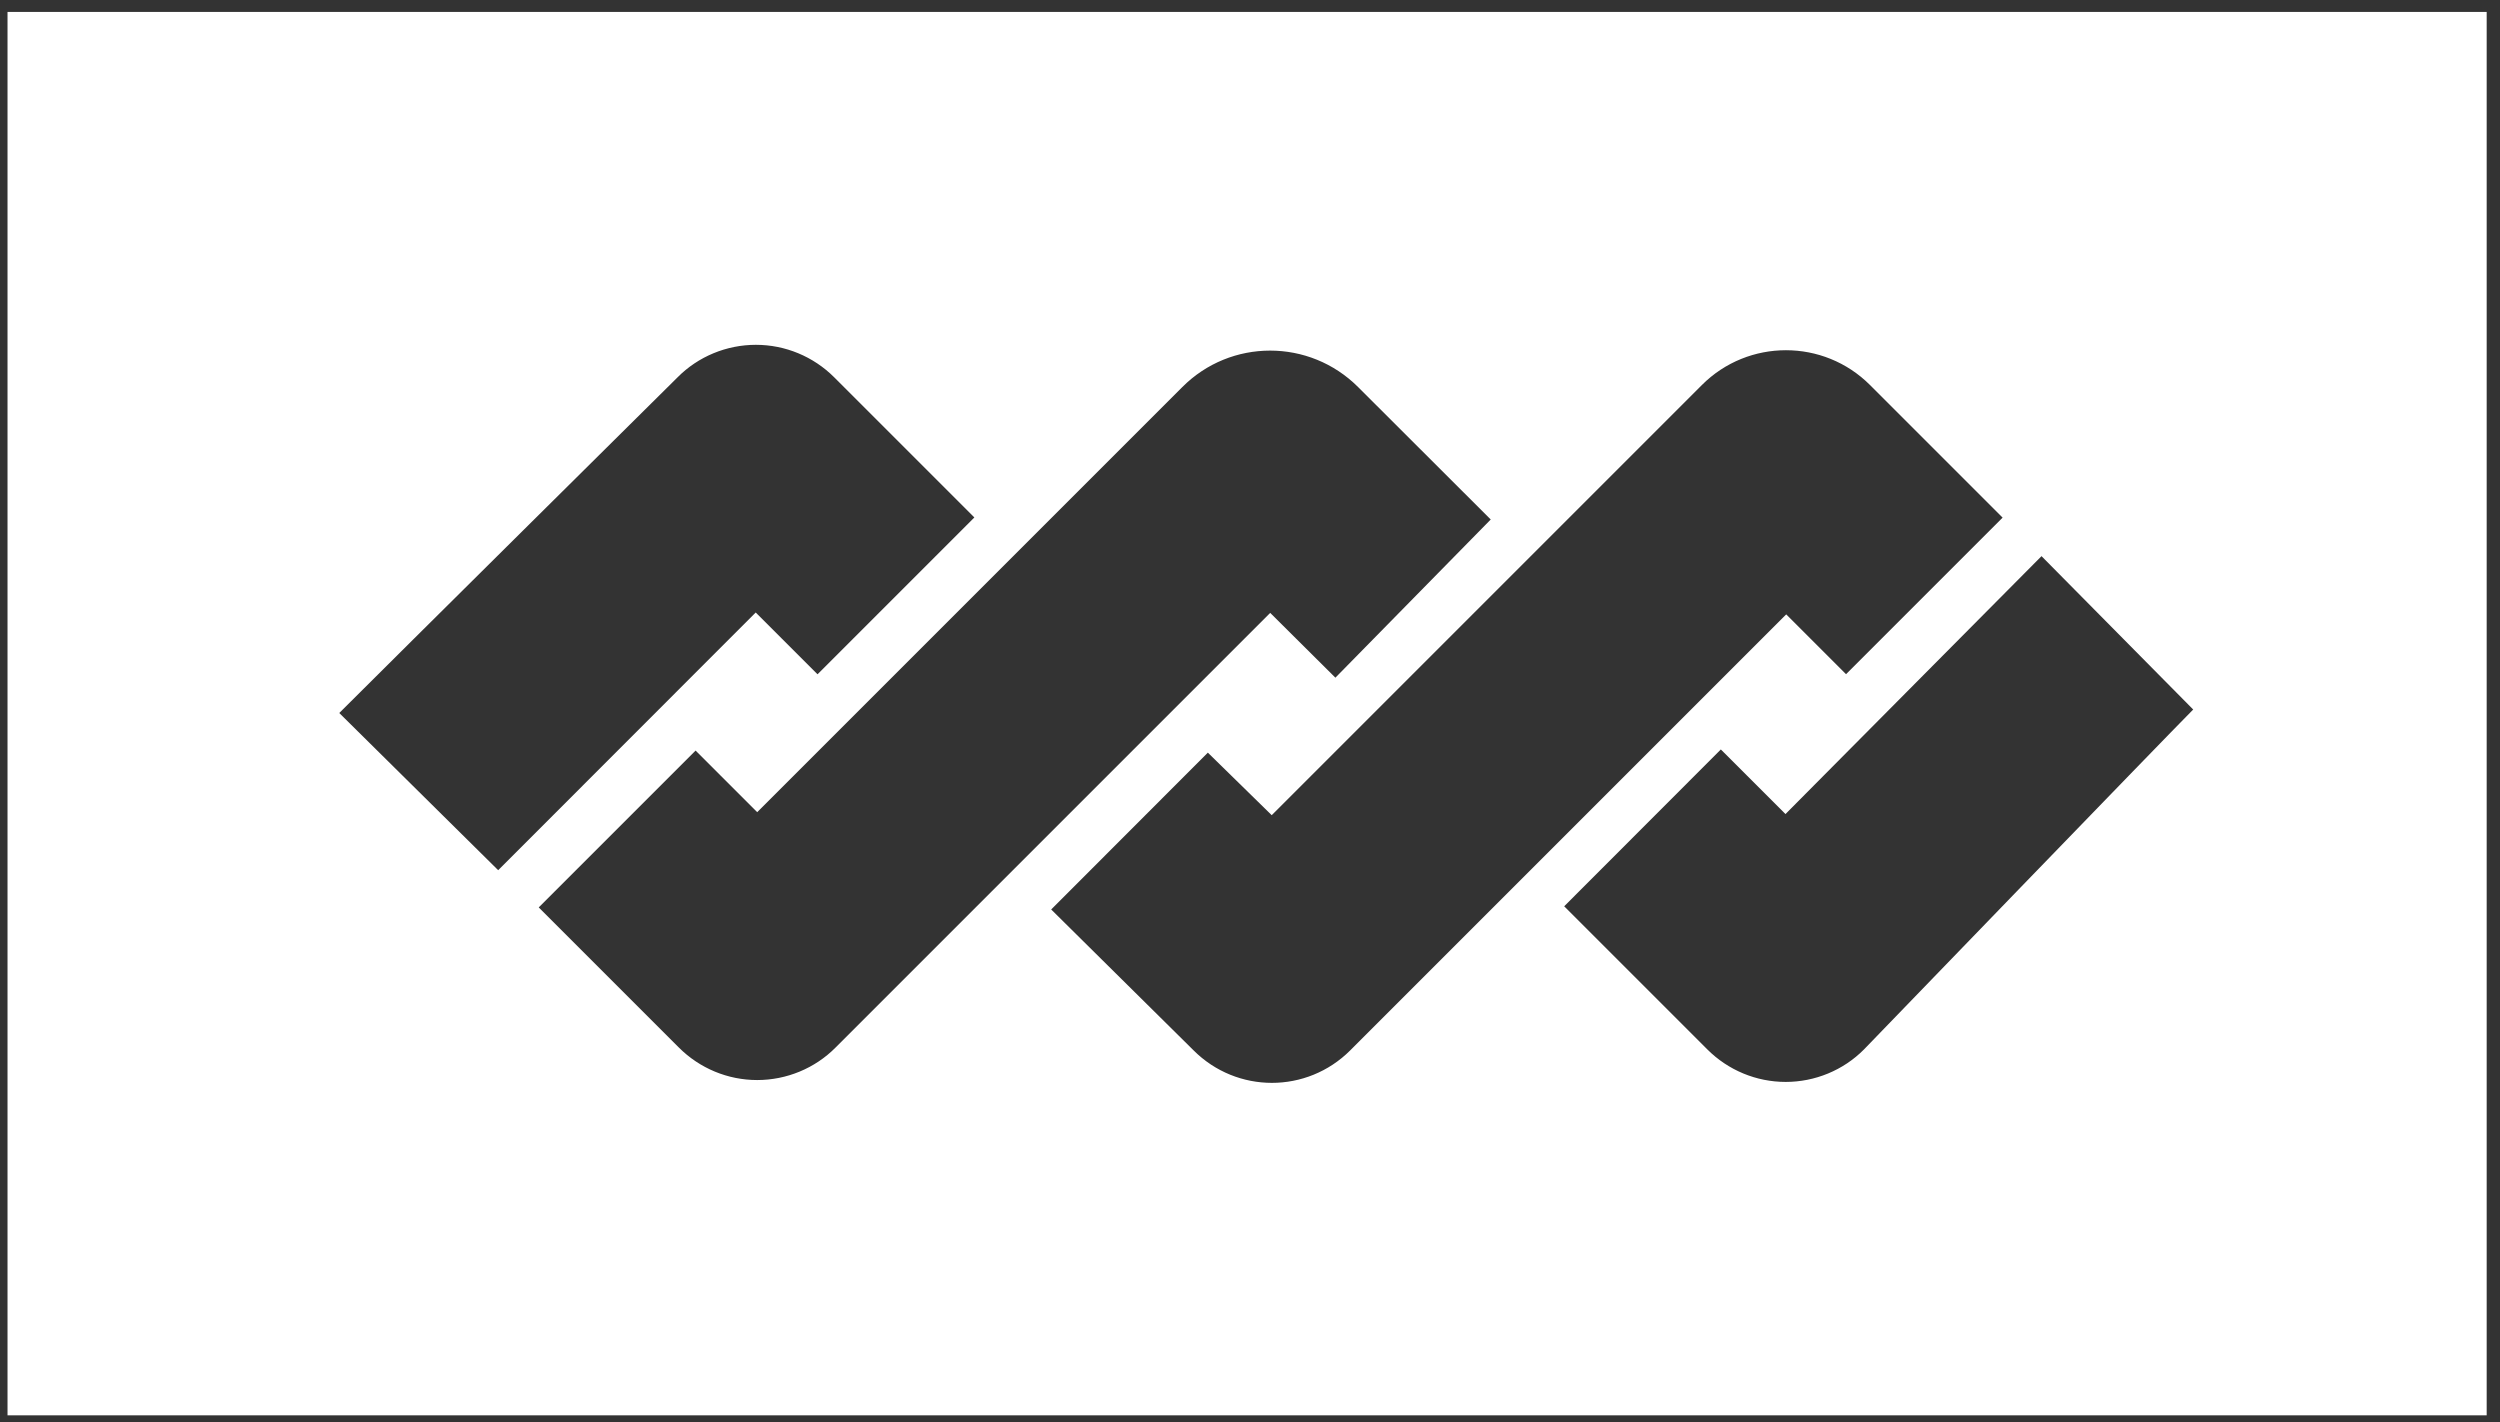 <svg width="109" height="62" viewBox="0 0 109 62" fill="none" xmlns="http://www.w3.org/2000/svg">
<rect x="0" y="0" width="109" height="62" fill="#333333" stroke="none"/>
<path d="M108.419 61.709H0.328V0.521H108.419V61.709ZM81.532 16.787C79.509 14.764 76.225 14.764 74.202 16.787L55.447 35.542L52.662 32.815L45.832 39.653L52.04 45.796C52.982 46.738 54.218 47.213 55.455 47.213C56.692 47.213 57.928 46.738 58.87 45.796L77.879 26.787L80.487 29.395L87.314 22.569L81.532 16.787ZM77.847 35.493L75.029 32.676L68.199 39.514L74.44 45.755C75.35 46.664 76.578 47.172 77.856 47.172C79.133 47.172 80.37 46.664 81.27 45.755C81.27 45.755 94.275 32.291 95.627 30.931H95.619L89.01 24.248L77.847 35.493ZM59.214 16.877C57.093 14.756 53.661 14.756 51.548 16.877L33.014 35.411L30.328 32.725L23.489 39.563L29.599 45.673C30.508 46.582 31.736 47.09 33.014 47.09C34.291 47.09 35.529 46.582 36.43 45.673L55.381 26.722L58.223 29.547L64.996 22.65L59.222 16.885L59.214 16.877ZM32.957 15.034C31.68 15.034 30.443 15.542 29.542 16.451C29.509 16.483 17.123 28.756 14.792 31.087L21.721 37.941L21.803 37.859L32.949 26.705L35.644 29.399L42.482 22.561L36.372 16.451C35.463 15.542 34.235 15.034 32.957 15.034ZM80.483 29.399H80.492L80.487 29.395L80.483 29.399Z" fill="white"/>
</svg>
